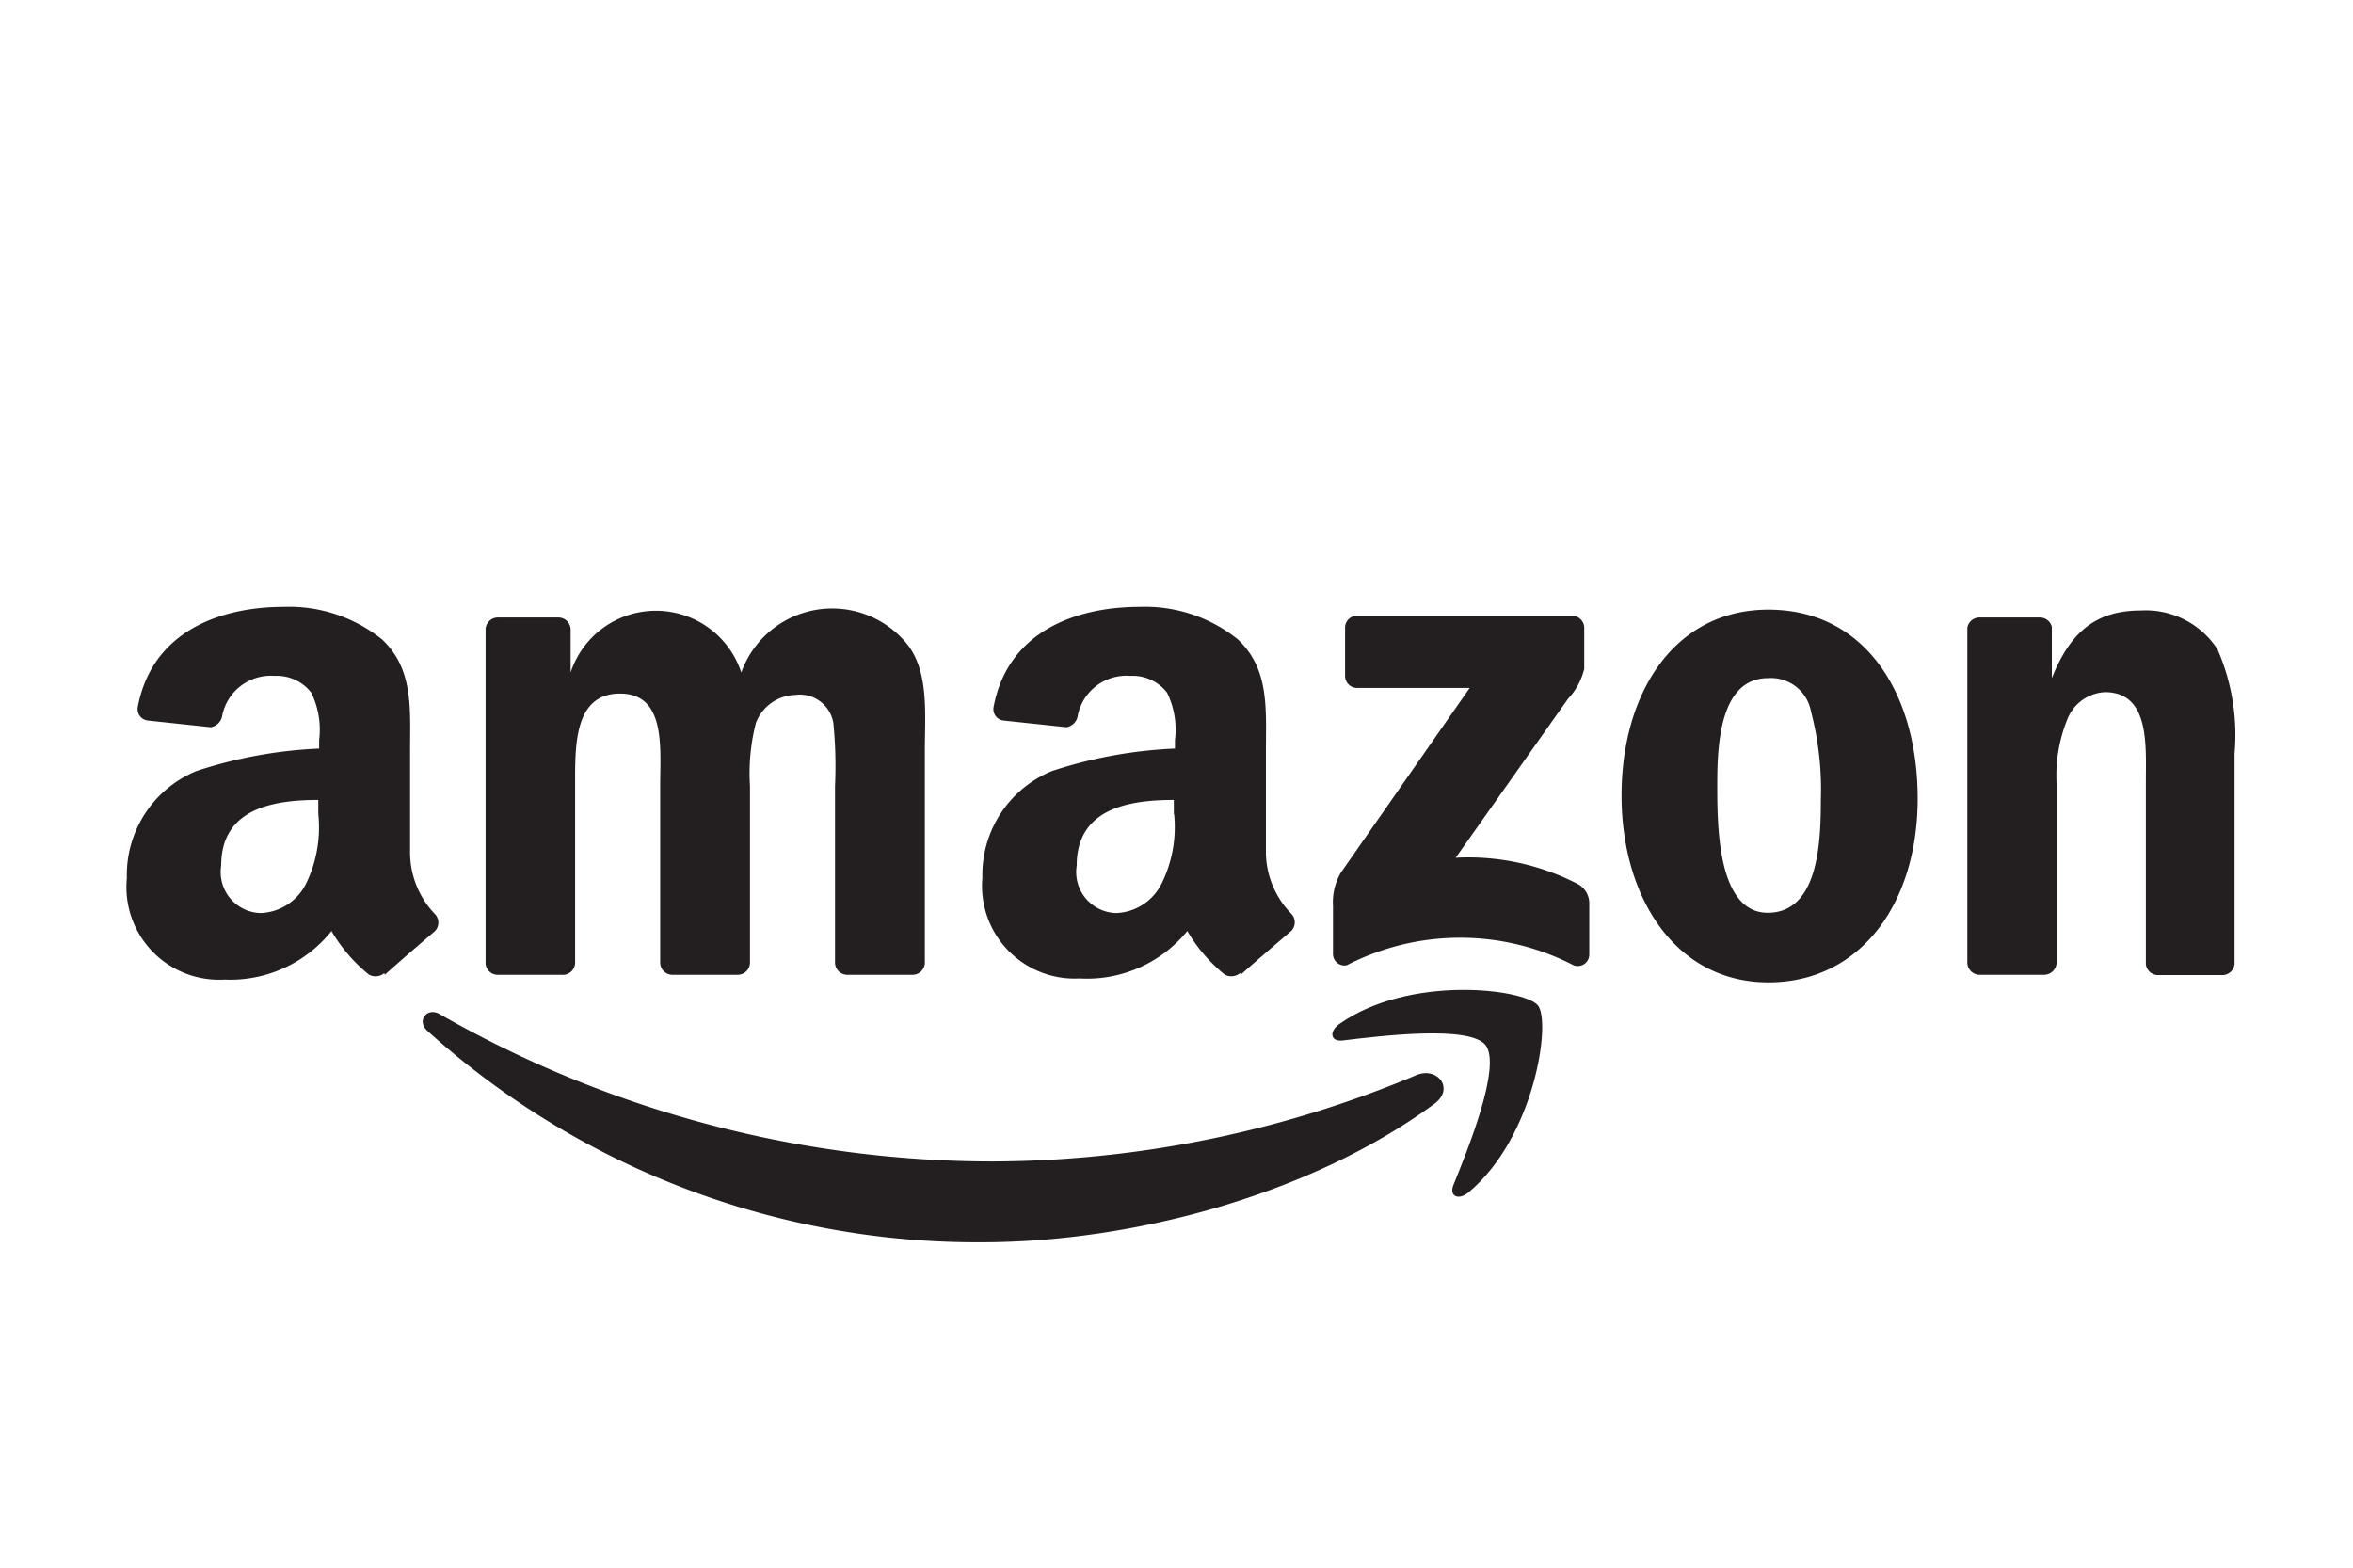 <svg id="585da013-3c86-4d91-8c60-aae4f9e8c9b1" data-name="Ebene 1" xmlns="http://www.w3.org/2000/svg" viewBox="0 0 83.83 55.88"><title>Timeshop24_Iconset2016_v0.1</title><path d="M51.11,39.32c-4.37,3.22-10.7,4.94-16.15,4.94a29.22,29.22,0,0,1-19.73-7.53c-0.41-.37,0-0.87.45-0.59a39.71,39.71,0,0,0,19.74,5.24A39.25,39.25,0,0,0,50.47,38.3C51.21,38,51.83,38.78,51.11,39.32Z" style="fill:#231f20;fill-rule:evenodd"/><path d="M52.93,37.24c-0.56-.72-3.69-0.34-5.1-0.17-0.43.05-.49-0.32-0.11-0.59,2.5-1.76,6.59-1.25,7.07-.66s-0.12,4.7-2.47,6.66c-0.36.3-.7,0.14-0.54-0.26C52.31,40.91,53.49,38,52.93,37.24Z" style="fill:#231f20;fill-rule:evenodd"/><path d="M47.92,24.08V22.37a0.42,0.42,0,0,1,.43-0.43H56a0.43,0.43,0,0,1,.44.43v1.46a2.36,2.36,0,0,1-.58,1.07l-4,5.66a8.49,8.49,0,0,1,4.36.94,0.78,0.78,0,0,1,.4.67V34a0.41,0.41,0,0,1-.56.39,8.81,8.81,0,0,0-8.08,0A0.41,0.41,0,0,1,47.49,34V32.26a2.07,2.07,0,0,1,.28-1.17l4.59-6.58h-4A0.43,0.43,0,0,1,47.92,24.08Z" style="fill:#231f20;fill-rule:evenodd"/><path d="M20,34.73H17.71a0.44,0.44,0,0,1-.41-0.39V22.4A0.44,0.44,0,0,1,17.74,22h2.17a0.44,0.44,0,0,1,.42.4v1.56h0a3.2,3.2,0,0,1,6.08,0A3.44,3.44,0,0,1,32.36,23c0.74,1,.59,2.46.59,3.74V34.3a0.44,0.44,0,0,1-.45.43H30.17a0.44,0.44,0,0,1-.42-0.43V28a15.45,15.45,0,0,0-.06-2.24,1.21,1.21,0,0,0-1.37-1,1.54,1.54,0,0,0-1.39,1A7.18,7.18,0,0,0,26.72,28V34.3a0.44,0.44,0,0,1-.45.43H23.94a0.44,0.44,0,0,1-.42-0.43V28c0-1.33.22-3.29-1.43-3.29S20.49,26.59,20.49,28V34.3A0.44,0.44,0,0,1,20,34.73Z" style="fill:#231f20;fill-rule:evenodd"/><path d="M63,21.72c3.46,0,5.32,3,5.32,6.73S66.29,35,63,35s-5.23-3-5.23-6.66S59.66,21.72,63,21.72Zm0,2.44c-1.72,0-1.82,2.34-1.82,3.79s0,4.57,1.8,4.57,1.89-2.51,1.89-4a11,11,0,0,0-.35-3.17A1.45,1.45,0,0,0,63,24.16Z" style="fill:#231f20;fill-rule:evenodd"/><path d="M72.83,34.73H70.51a0.44,0.44,0,0,1-.42-0.43V22.36A0.44,0.44,0,0,1,70.53,22h2.16a0.44,0.44,0,0,1,.41.33v1.83h0c0.65-1.63,1.56-2.41,3.17-2.41A3.05,3.05,0,0,1,79,23.13a7.6,7.6,0,0,1,.61,3.72v7.51a0.44,0.44,0,0,1-.45.38H76.86a0.44,0.44,0,0,1-.41-0.38V27.88c0-1.31.15-3.22-1.46-3.22a1.52,1.52,0,0,0-1.35,1,5.3,5.3,0,0,0-.37,2.26V34.3A0.45,0.45,0,0,1,72.83,34.73Z" style="fill:#231f20;fill-rule:evenodd"/><path d="M41.83,29a4.56,4.56,0,0,1-.44,2.47,1.89,1.89,0,0,1-1.61,1.06,1.46,1.46,0,0,1-1.42-1.69c0-2,1.78-2.34,3.46-2.34V29Zm2.35,5.67a0.49,0.49,0,0,1-.55.05,5.67,5.67,0,0,1-1.33-1.55,4.61,4.61,0,0,1-3.84,1.69A3.3,3.3,0,0,1,35,31.27a4,4,0,0,1,2.48-3.8,16.18,16.18,0,0,1,4.38-.8v-0.3a3,3,0,0,0-.28-1.69,1.55,1.55,0,0,0-1.31-.6,1.77,1.77,0,0,0-1.87,1.4,0.49,0.49,0,0,1-.4.43l-2.26-.24a0.41,0.41,0,0,1-.34-0.49c0.52-2.73,3-3.56,5.2-3.56a5.27,5.27,0,0,1,3.5,1.16c1.13,1.06,1,2.47,1,4v3.62A3.17,3.17,0,0,0,46,32.55a0.44,0.44,0,0,1,0,.62c-0.47.4-1.32,1.13-1.79,1.55h0Z" style="fill:#231f20;fill-rule:evenodd"/><path d="M11.34,29a4.58,4.58,0,0,1-.43,2.47,1.89,1.89,0,0,1-1.61,1.06,1.46,1.46,0,0,1-1.42-1.69c0-2,1.78-2.34,3.46-2.34V29Zm2.35,5.67a0.48,0.48,0,0,1-.55.05,5.67,5.67,0,0,1-1.33-1.55A4.61,4.61,0,0,1,8,34.9a3.3,3.3,0,0,1-3.48-3.62A4,4,0,0,1,7,27.47a16.16,16.16,0,0,1,4.37-.8v-0.3a3,3,0,0,0-.28-1.69,1.55,1.55,0,0,0-1.3-.6,1.77,1.77,0,0,0-1.87,1.4,0.5,0.5,0,0,1-.41.43l-2.25-.24a0.41,0.41,0,0,1-.35-0.49c0.52-2.73,3-3.56,5.2-3.56a5.28,5.28,0,0,1,3.5,1.16c1.13,1.06,1,2.47,1,4v3.62a3.17,3.17,0,0,0,.88,2.16,0.44,0.44,0,0,1,0,.62c-0.47.4-1.32,1.13-1.78,1.55h0Z" style="fill:#231f20;fill-rule:evenodd"/></svg>